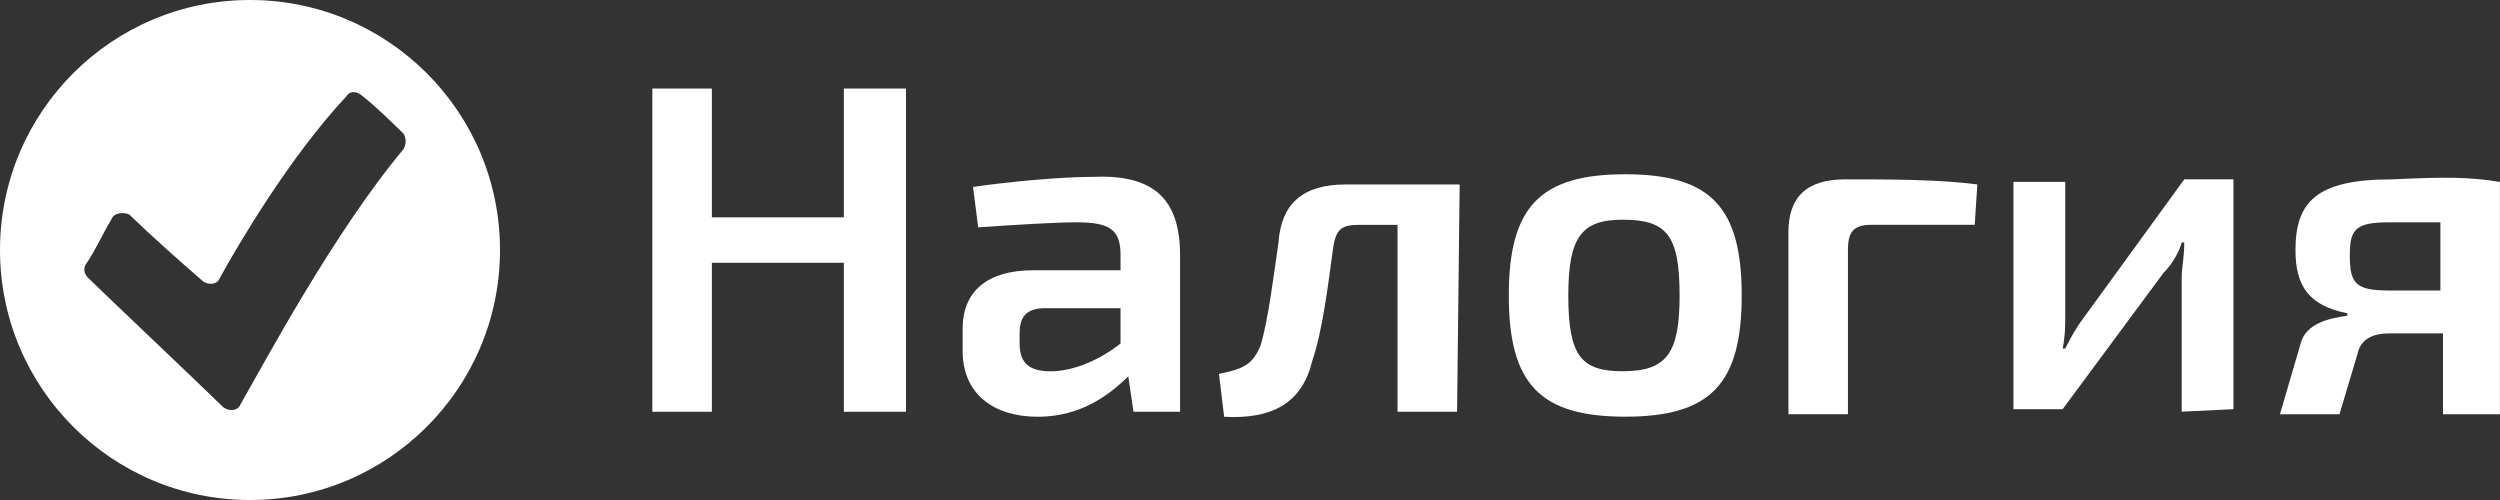 <svg width="180" height="36" viewBox="0 0 180 36" fill="none" xmlns="http://www.w3.org/2000/svg">
<rect x="0" y="0" width="180" height="36" fill="#333333" stroke="none"/>
<path d="M18 0C27.941 3.32296e-05 36 8.059 36 18C36 27.941 27.941 36 18 36C8.059 36 0 27.941 0 18C4.2585e-07 8.059 8.059 0 18 0ZM26.085 6.905C25.712 6.542 25.154 6.542 24.968 6.905C20.869 11.269 17.141 17.632 15.837 19.996C15.65 20.541 14.905 20.542 14.532 20.179C12.855 18.724 10.806 16.906 9.315 15.451C8.943 15.269 8.197 15.269 8.011 15.815C7.452 16.724 6.893 17.996 6.147 19.087C5.961 19.451 6.148 19.814 6.334 19.996C8.011 21.633 13.787 27.088 16.023 29.27C16.396 29.633 17.142 29.633 17.328 29.088C19.005 26.179 24.035 16.724 29.066 10.724C29.253 10.36 29.253 9.996 29.066 9.633C28.135 8.724 27.017 7.633 26.085 6.905Z" fill="white"/>
<path d="M65.23 29.648H60.758V18.921H51.254V29.648H46.969V6.375H51.254V15.648H60.758V6.375H65.23V29.648Z" fill="white"/>
<path d="M84.965 18.37V29.643H81.611L81.238 27.097C79.934 28.37 77.884 30.006 74.716 30.006C71.549 30.006 69.312 28.37 69.312 25.279V23.643C69.312 20.916 71.176 19.461 74.344 19.461H80.679V18.37C80.679 16.552 79.934 16.006 77.511 16.006C76.02 16.006 73.039 16.188 70.43 16.37L70.058 13.461C72.48 13.097 76.393 12.734 78.629 12.734C82.729 12.552 84.965 14.007 84.965 18.37ZM73.412 24.734C73.412 26.188 74.157 26.734 75.648 26.734C76.952 26.734 78.816 26.188 80.679 24.734V22.188H75.275C73.785 22.188 73.412 22.916 73.412 24.006V24.734Z" fill="white"/>
<path d="M104.909 29.645H100.623V16.19H97.828C96.523 16.19 96.151 16.554 95.964 18.009C95.592 20.736 95.219 23.827 94.474 26.009C93.728 29.099 91.492 30.19 88.138 30.009L87.766 26.918C89.629 26.554 90.188 26.19 90.747 24.918C91.306 23.099 91.679 20.009 92.051 17.463C92.238 14.736 93.728 13.281 96.896 13.281H105.095L104.909 29.645Z" fill="white"/>
<path d="M125.403 21.274C125.403 27.638 123.167 30.001 117.018 30.001C110.869 30.001 108.633 27.638 108.633 21.274C108.633 14.911 110.869 12.547 117.018 12.547C123.167 12.547 125.403 14.911 125.403 21.274ZM112.918 21.274C112.918 25.638 113.85 26.729 116.831 26.729C119.999 26.729 120.931 25.456 120.931 21.274C120.931 16.91 119.999 15.819 116.831 15.819C113.85 15.819 112.918 17.092 112.918 21.274Z" fill="white"/>
<path d="M142.368 13.278L142.181 16.187H134.728C133.424 16.187 133.051 16.732 133.051 18.005V29.823H128.766V16.732C128.766 14.187 130.07 12.914 132.864 12.914C136.032 12.914 139.573 12.914 142.368 13.278Z" fill="white"/>
<path d="M157.081 29.641V20.005C157.081 19.278 157.267 18.55 157.267 17.459H157.081C156.895 18.187 156.335 19.096 155.777 19.641L148.51 29.46H144.969V13.096H148.697V22.732C148.697 23.459 148.697 24.187 148.51 25.096H148.697C149.069 24.369 149.442 23.641 150.001 22.914L157.267 12.914H160.807V29.46L157.081 29.641Z" fill="white"/>
<path d="M179.995 13.098V29.825H175.896V24.007H171.983C170.678 24.007 169.932 24.553 169.747 25.462L168.442 29.825H164.156L165.647 24.735C166.02 23.28 167.696 22.916 169.001 22.734V22.553C166.206 22.007 165.275 20.553 165.275 18.007C165.275 14.553 166.766 12.916 172.169 12.916C176.081 12.735 177.759 12.735 179.995 13.098ZM175.709 16.007H171.983C169.56 16.007 169.187 16.553 169.187 18.371C169.187 20.371 169.56 20.916 171.983 20.916H175.709V16.007Z" fill="white"/>
</svg>
